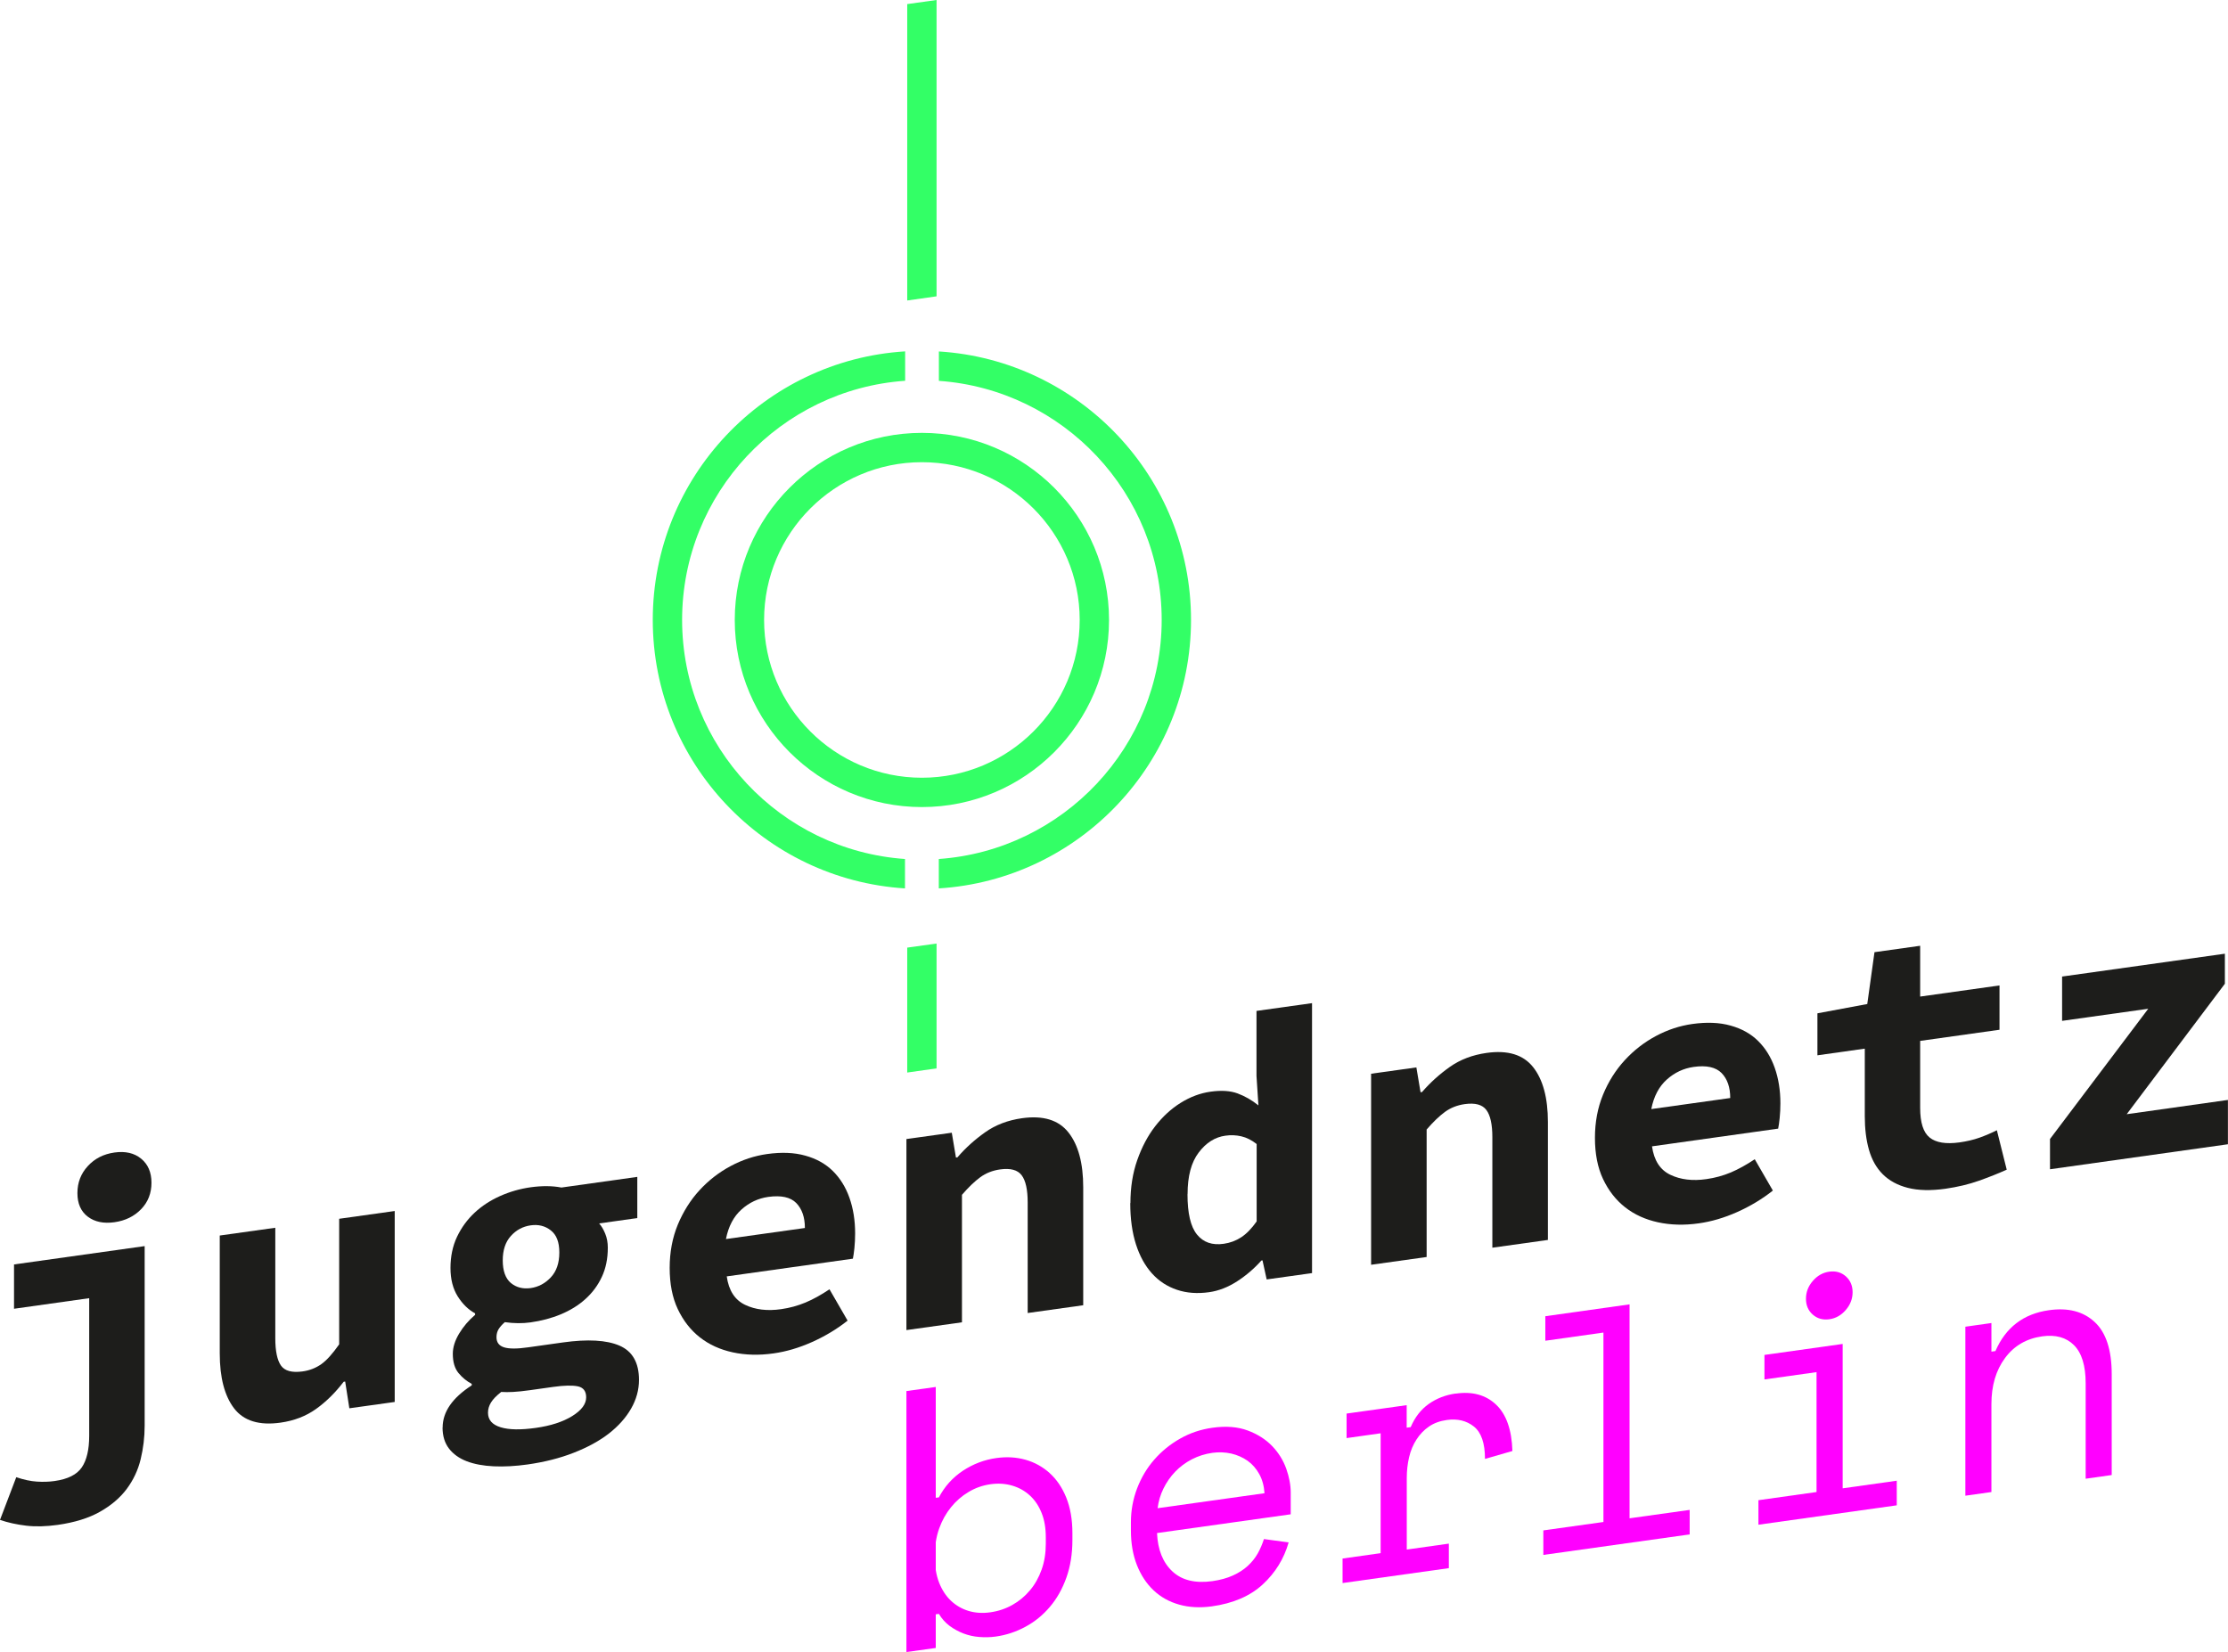 <?xml version="1.0" encoding="UTF-8"?>
<svg id="Ebene_1" data-name="Ebene 1" xmlns="http://www.w3.org/2000/svg" viewBox="0 0 278 206.19">
  <defs>
    <style>
      .cls-1 {
        fill: #1d1d1b;
      }

      .cls-1, .cls-2, .cls-3 {
        stroke-width: 0px;
      }

      .cls-2 {
        fill: #3f6;
      }

      .cls-3 {
        fill: #f0f;
      }
    </style>
  </defs>
  <polygon class="cls-2" points="116.86 36.98 116.86 0 113.2 .51 113.2 37.5 116.86 36.98"/>
  <path class="cls-2" d="M115.03,100.72c-12.87,0-23.35-10.47-23.35-23.35s10.47-23.35,23.35-23.35,23.35,10.47,23.35,23.35-10.47,23.35-23.35,23.35ZM115.03,57.68c-10.86,0-19.69,8.83-19.69,19.69s8.83,19.69,19.69,19.69,19.69-8.83,19.69-19.69-8.83-19.69-19.69-19.69Z"/>
  <polygon class="cls-2" points="116.86 133.33 116.86 117.75 113.2 118.26 113.2 133.85 116.86 133.33"/>
  <g>
    <path class="cls-2" d="M112.92,107.2c-15.52-1.08-27.81-14.05-27.81-29.84s12.3-28.76,27.83-29.84v-3.67c-17.54,1.08-31.49,15.69-31.49,33.51s13.94,32.41,31.47,33.51v-3.67Z"/>
    <path class="cls-2" d="M117.15,43.86v3.67c15.51,1.09,27.8,14.05,27.8,29.83s-12.3,28.75-27.81,29.84v3.67c17.54-1.09,31.47-15.7,31.47-33.51s-13.93-32.41-31.46-33.5Z"/>
  </g>
  <g>
    <path class="cls-1" d="M1.74,157.8l16.31-2.29v22.4c0,1.44-.17,2.84-.5,4.2-.33,1.36-.91,2.59-1.74,3.71-.83,1.11-1.95,2.06-3.35,2.85-1.4.79-3.15,1.33-5.25,1.63-1.45.2-2.76.24-3.94.1-1.18-.14-2.27-.38-3.27-.72l2.03-5.33c.94.32,1.8.5,2.57.55.77.05,1.5.03,2.19-.07,1.67-.23,2.8-.8,3.42-1.71.61-.9.92-2.22.92-3.95v-17.16l-9.38,1.32v-5.53ZM14.28,152.53c-1.35.19-2.46-.04-3.32-.69-.86-.65-1.3-1.63-1.3-2.94s.43-2.44,1.3-3.38c.86-.94,1.97-1.5,3.32-1.69,1.35-.19,2.46.06,3.32.76.86.7,1.3,1.7,1.3,3.01s-.43,2.42-1.3,3.31c-.86.89-1.97,1.43-3.32,1.62Z"/>
    <path class="cls-1" d="M49.25,174.96l-5.66.79-.52-3.34-.19.03c-1.04,1.36-2.18,2.49-3.44,3.39-1.26.9-2.73,1.47-4.43,1.71-2.67.38-4.6-.22-5.8-1.78-1.19-1.56-1.79-3.85-1.79-6.86v-14.71l6.93-.97v13.79c0,1.6.24,2.74.71,3.41.47.67,1.37.91,2.69.73.88-.12,1.66-.43,2.33-.9.68-.48,1.42-1.31,2.24-2.48v-15.67l6.93-.97v23.84Z"/>
    <path class="cls-1" d="M55.23,178.16c0-1.96,1.21-3.71,3.63-5.27v-.19c-.63-.33-1.18-.78-1.65-1.35-.47-.57-.71-1.37-.71-2.4,0-.8.26-1.64.78-2.51.52-.87,1.19-1.66,2-2.35v-.19c-.85-.46-1.57-1.17-2.17-2.12-.6-.96-.9-2.14-.9-3.55s.27-2.74.82-3.89c.55-1.15,1.28-2.15,2.19-3,.91-.85,1.97-1.54,3.18-2.08,1.21-.54,2.47-.9,3.79-1.09,1.44-.2,2.73-.19,3.86.03l9.47-1.33v5.14l-4.76.67c.28.31.53.73.75,1.26.22.53.33,1.12.33,1.76,0,1.38-.25,2.6-.75,3.66-.5,1.07-1.19,1.99-2.05,2.76-.86.78-1.89,1.41-3.06,1.9-1.18.49-2.44.82-3.79,1.01-1.01.14-2.07.13-3.2-.03-.35.31-.61.6-.78.88-.17.28-.26.61-.26,1,0,.64.31,1.06.94,1.26.63.2,1.63.2,3.02,0l4.34-.61c3.08-.43,5.43-.3,7.05.4,1.62.7,2.43,2.13,2.43,4.27,0,1.25-.33,2.45-.99,3.6-.66,1.15-1.59,2.18-2.78,3.11-1.19.92-2.66,1.72-4.38,2.39-1.73.68-3.65,1.16-5.75,1.46-1.51.21-2.91.29-4.22.23-1.3-.06-2.43-.27-3.37-.63s-1.68-.89-2.22-1.59c-.53-.69-.8-1.57-.8-2.63ZM60.89,176.3c0,.9.53,1.5,1.58,1.82,1.05.32,2.5.34,4.36.08,1.88-.26,3.41-.76,4.57-1.48,1.16-.72,1.74-1.5,1.74-2.34,0-.77-.35-1.22-1.04-1.37-.69-.14-1.71-.12-3.06.07l-2.92.41c-.85.12-1.55.19-2.1.22-.55.03-1.04.03-1.48,0-.6.47-1.02.9-1.27,1.31-.25.4-.38.83-.38,1.28ZM66.21,160.75c.97-.14,1.81-.58,2.52-1.34.71-.76,1.06-1.79,1.06-3.1s-.35-2.2-1.06-2.76c-.71-.56-1.55-.77-2.52-.63-.97.14-1.8.58-2.47,1.33-.68.75-1.01,1.77-1.01,3.05s.34,2.25,1.01,2.81c.68.56,1.5.77,2.47.64Z"/>
    <path class="cls-1" d="M83.56,158.22c0-1.95.34-3.75,1.01-5.38.68-1.63,1.58-3.07,2.71-4.3,1.13-1.23,2.43-2.24,3.89-3.02,1.46-.78,2.98-1.28,4.55-1.5,1.79-.25,3.38-.19,4.76.2,1.38.38,2.53,1.02,3.44,1.92.91.9,1.6,2.01,2.07,3.34.47,1.33.71,2.81.71,4.44,0,.64-.03,1.25-.09,1.84-.06.58-.13,1.03-.19,1.32l-15.74,2.21c.25,1.76,1.01,2.94,2.29,3.55,1.27.61,2.77.79,4.5.54,1.07-.15,2.08-.43,3.04-.83s1.96-.96,2.99-1.65l2.26,3.91c-1.32,1.05-2.8,1.94-4.43,2.67-1.63.73-3.24,1.2-4.81,1.42-1.82.26-3.52.21-5.09-.13-1.57-.34-2.94-.96-4.1-1.87-1.16-.91-2.08-2.09-2.76-3.53-.68-1.44-1.01-3.16-1.01-5.14ZM100.43,153.25c0-1.35-.36-2.38-1.08-3.12-.72-.73-1.88-.98-3.49-.76-1.26.18-2.37.7-3.35,1.58-.97.87-1.62,2.1-1.93,3.68l9.85-1.38Z"/>
    <path class="cls-1" d="M113.1,142.15l5.66-.79.52,3.1.19-.03c1-1.17,2.16-2.21,3.46-3.13,1.3-.92,2.83-1.5,4.59-1.75,2.64-.37,4.57.22,5.8,1.78,1.23,1.56,1.84,3.84,1.84,6.85v14.71l-6.93.97v-13.79c0-1.6-.25-2.74-.75-3.4-.5-.67-1.4-.91-2.69-.73-.94.13-1.77.46-2.47.97-.71.52-1.47,1.25-2.29,2.2v15.91l-6.93.97v-23.84Z"/>
    <path class="cls-1" d="M141.05,150.14c0-1.95.28-3.74.85-5.36.57-1.62,1.31-3.03,2.24-4.23.93-1.2,1.99-2.18,3.18-2.92,1.19-.74,2.43-1.21,3.72-1.39,1.35-.19,2.48-.12,3.39.22.91.34,1.77.83,2.59,1.49l-.24-3.67v-8.12l6.93-.97v33.69l-5.66.79-.52-2.38-.14.02c-.88.99-1.88,1.85-3.02,2.59-1.13.73-2.29,1.19-3.49,1.36-1.48.21-2.82.11-4.03-.3-1.21-.41-2.25-1.08-3.11-2.04-.86-.95-1.53-2.16-2-3.63-.47-1.47-.71-3.18-.71-5.14ZM148.17,149.04c0,2.37.39,4.05,1.18,5.02.79.98,1.9,1.37,3.35,1.16.78-.11,1.51-.38,2.17-.81.66-.43,1.3-1.09,1.93-1.98v-9.66c-.63-.49-1.26-.81-1.91-.96-.64-.15-1.31-.18-2-.08-1.29.18-2.4.88-3.32,2.1-.93,1.22-1.39,2.95-1.39,5.19Z"/>
    <path class="cls-1" d="M171.07,134l5.66-.79.52,3.1.19-.03c1.01-1.17,2.16-2.21,3.46-3.13,1.3-.92,2.83-1.5,4.6-1.75,2.64-.37,4.57.22,5.8,1.78,1.23,1.56,1.84,3.84,1.84,6.85v14.71l-6.93.97v-13.79c0-1.6-.25-2.74-.75-3.4-.5-.67-1.4-.91-2.69-.73-.94.13-1.77.46-2.47.97-.71.52-1.47,1.25-2.29,2.2v15.91l-6.93.97v-23.84Z"/>
    <path class="cls-1" d="M199.01,141.99c0-1.95.34-3.75,1.01-5.38.67-1.63,1.58-3.07,2.71-4.3s2.43-2.24,3.89-3.02c1.46-.78,2.98-1.28,4.55-1.5,1.79-.25,3.38-.19,4.76.2,1.38.38,2.53,1.02,3.44,1.92.91.9,1.6,2.01,2.07,3.34.47,1.33.71,2.81.71,4.44,0,.64-.03,1.25-.09,1.84-.06.59-.13,1.03-.19,1.32l-15.74,2.21c.25,1.76,1.01,2.94,2.29,3.55,1.27.61,2.77.79,4.5.54,1.07-.15,2.08-.43,3.04-.83.96-.41,1.96-.96,2.99-1.65l2.26,3.91c-1.32,1.05-2.8,1.94-4.43,2.67-1.63.73-3.24,1.2-4.81,1.42-1.82.26-3.52.21-5.09-.13-1.57-.34-2.94-.96-4.1-1.87-1.16-.91-2.08-2.09-2.76-3.53-.68-1.44-1.01-3.16-1.01-5.14ZM215.89,137.03c0-1.35-.36-2.38-1.08-3.12-.72-.73-1.89-.99-3.49-.76-1.26.18-2.37.7-3.35,1.58-.97.87-1.62,2.1-1.93,3.68l9.85-1.38Z"/>
    <path class="cls-1" d="M232.66,130.87l-5.89.83v-5.24l6.22-1.16.9-6.47,5.7-.8v6.34l9.9-1.39v5.53l-9.9,1.39v8.36c0,1.83.39,3.06,1.18,3.7s2.03.84,3.72.61c.91-.13,1.74-.32,2.5-.59.75-.27,1.48-.58,2.17-.93l1.23,4.92c-1.04.47-2.19.93-3.46,1.38-1.27.45-2.66.78-4.17,1-1.85.26-3.42.22-4.71-.11-1.29-.33-2.33-.9-3.13-1.7-.8-.8-1.37-1.82-1.72-3.05-.35-1.23-.52-2.63-.52-4.2v-8.41Z"/>
    <path class="cls-1" d="M255.8,142.13l12.25-16.24-10.75,1.51v-5.53l20.31-2.85v3.75l-12.25,16.28,12.63-1.78v5.53l-22.2,3.12v-3.8Z"/>
  </g>
  <g>
    <path class="cls-3" d="M130.97,183.83c-.88-.78-1.88-1.34-3.02-1.66-1.14-.32-2.35-.39-3.63-.21-1.5.21-2.89.74-4.17,1.58-1.28.85-2.28,1.96-3,3.33l-.39.05v-13.83l-3.66.51v32.57l3.66-.51v-4.2l.39-.05c.36.6.81,1.1,1.33,1.49.53.39,1.11.71,1.73.95.63.24,1.29.39,1.98.44.69.06,1.38.04,2.04-.05,1.31-.18,2.54-.59,3.71-1.22,1.17-.63,2.19-1.46,3.06-2.49.88-1.03,1.56-2.25,2.06-3.65.5-1.4.75-2.97.75-4.7v-.85c0-1.7-.26-3.18-.77-4.44-.51-1.26-1.21-2.28-2.08-3.06ZM130.49,192.66c0,1.16-.17,2.24-.52,3.22-.35.98-.83,1.85-1.46,2.59-.62.74-1.35,1.35-2.19,1.82-.83.47-1.75.78-2.75.92-.97.14-1.88.08-2.71-.17-.83-.25-1.56-.67-2.19-1.26-.63-.59-1.12-1.34-1.48-2.24-.2-.5-.34-1.04-.43-1.61v-3.47c.09-.59.23-1.17.43-1.72.36-1,.85-1.88,1.48-2.65.62-.77,1.35-1.4,2.19-1.9.83-.5,1.74-.82,2.71-.96.97-.14,1.88-.08,2.73.17.85.25,1.58.66,2.21,1.24.63.58,1.11,1.3,1.46,2.18.35.87.52,1.88.52,3.01v.85Z"/>
    <path class="cls-3" d="M228.25,164.64c.81-.11,1.49-.5,2.06-1.16.57-.66.85-1.4.85-2.22s-.29-1.48-.85-1.98c-.57-.5-1.26-.69-2.06-.58s-1.49.5-2.06,1.16c-.57.66-.85,1.4-.85,2.22s.28,1.48.85,1.98c.57.5,1.26.69,2.06.58Z"/>
    <path class="cls-3" d="M261.36,164.98c-1.42-1.32-3.32-1.81-5.71-1.47-3.17.45-5.39,2.15-6.67,5.1l-.5.07v-3.57l-3.25.46v21.09l3.25-.46v-10.97c0-2.3.56-4.21,1.69-5.74,1.12-1.53,2.67-2.44,4.65-2.72,1.67-.23,2.99.13,3.96,1.1.97.97,1.46,2.56,1.46,4.77v11.9l3.25-.46v-12.58c0-3.03-.71-5.21-2.13-6.52Z"/>
    <polygon class="cls-3" points="203.33 162.78 192.82 164.26 192.82 167.32 200.07 166.3 200.07 189.94 192.57 190.99 192.57 194.05 210.83 191.49 210.83 188.43 203.33 189.48 203.33 162.78"/>
    <polygon class="cls-3" points="229.92 167.72 220.16 169.09 220.16 172.15 226.66 171.24 226.66 186.2 219.41 187.22 219.41 190.28 236.67 187.86 236.67 184.79 229.92 185.74 229.92 167.72"/>
    <path class="cls-3" d="M181.61,173.91c-1.25.18-2.36.61-3.34,1.3-.97.69-1.72,1.65-2.25,2.89l-.5.07v-2.81l-7.5,1.05v3.06l4.25-.6v14.96l-4.75.67v3.06l13.26-1.86v-3.06l-5.25.74v-8.93c0-.91.1-1.77.29-2.59.19-.82.5-1.56.92-2.21.42-.65.94-1.2,1.56-1.62.62-.43,1.37-.7,2.23-.82,1.33-.19,2.46.09,3.38.82.92.74,1.38,2.08,1.38,4.04l3.42-.99c-.08-2.65-.76-4.58-2.04-5.79-1.28-1.21-2.96-1.67-5.04-1.37Z"/>
    <path class="cls-3" d="M158.72,180.45c-.79-.82-1.81-1.47-3.04-1.93-1.24-.46-2.7-.58-4.4-.34-1.44.2-2.79.65-4.02,1.35-1.24.7-2.31,1.57-3.23,2.62-.92,1.05-1.63,2.25-2.15,3.6-.51,1.35-.77,2.76-.77,4.23v1.02c0,1.61.25,3.05.75,4.32.5,1.26,1.19,2.31,2.08,3.15.89.84,1.95,1.43,3.19,1.78,1.24.35,2.59.42,4.07.22,2.67-.37,4.79-1.29,6.36-2.74,1.57-1.45,2.65-3.2,3.23-5.24l-3.08-.42c-.2.62-.45,1.22-.77,1.79-.32.57-.74,1.09-1.25,1.56-.51.47-1.13.87-1.86,1.2s-1.57.56-2.54.7c-2.14.3-3.81-.1-5-1.21s-1.83-2.7-1.92-4.79l16.68-2.34v-2.72c0-.94-.19-1.93-.56-2.98-.38-1.05-.96-1.99-1.75-2.81ZM144.44,188.23c.11-.87.35-1.69.73-2.46.38-.78.86-1.47,1.46-2.1.6-.62,1.29-1.14,2.08-1.55.79-.41,1.65-.68,2.56-.81.81-.11,1.59-.08,2.36.09.76.18,1.44.48,2.04.9.6.43,1.08.98,1.46,1.67.38.69.59,1.48.65,2.38l-13.34,1.87Z"/>
  </g>
</svg>